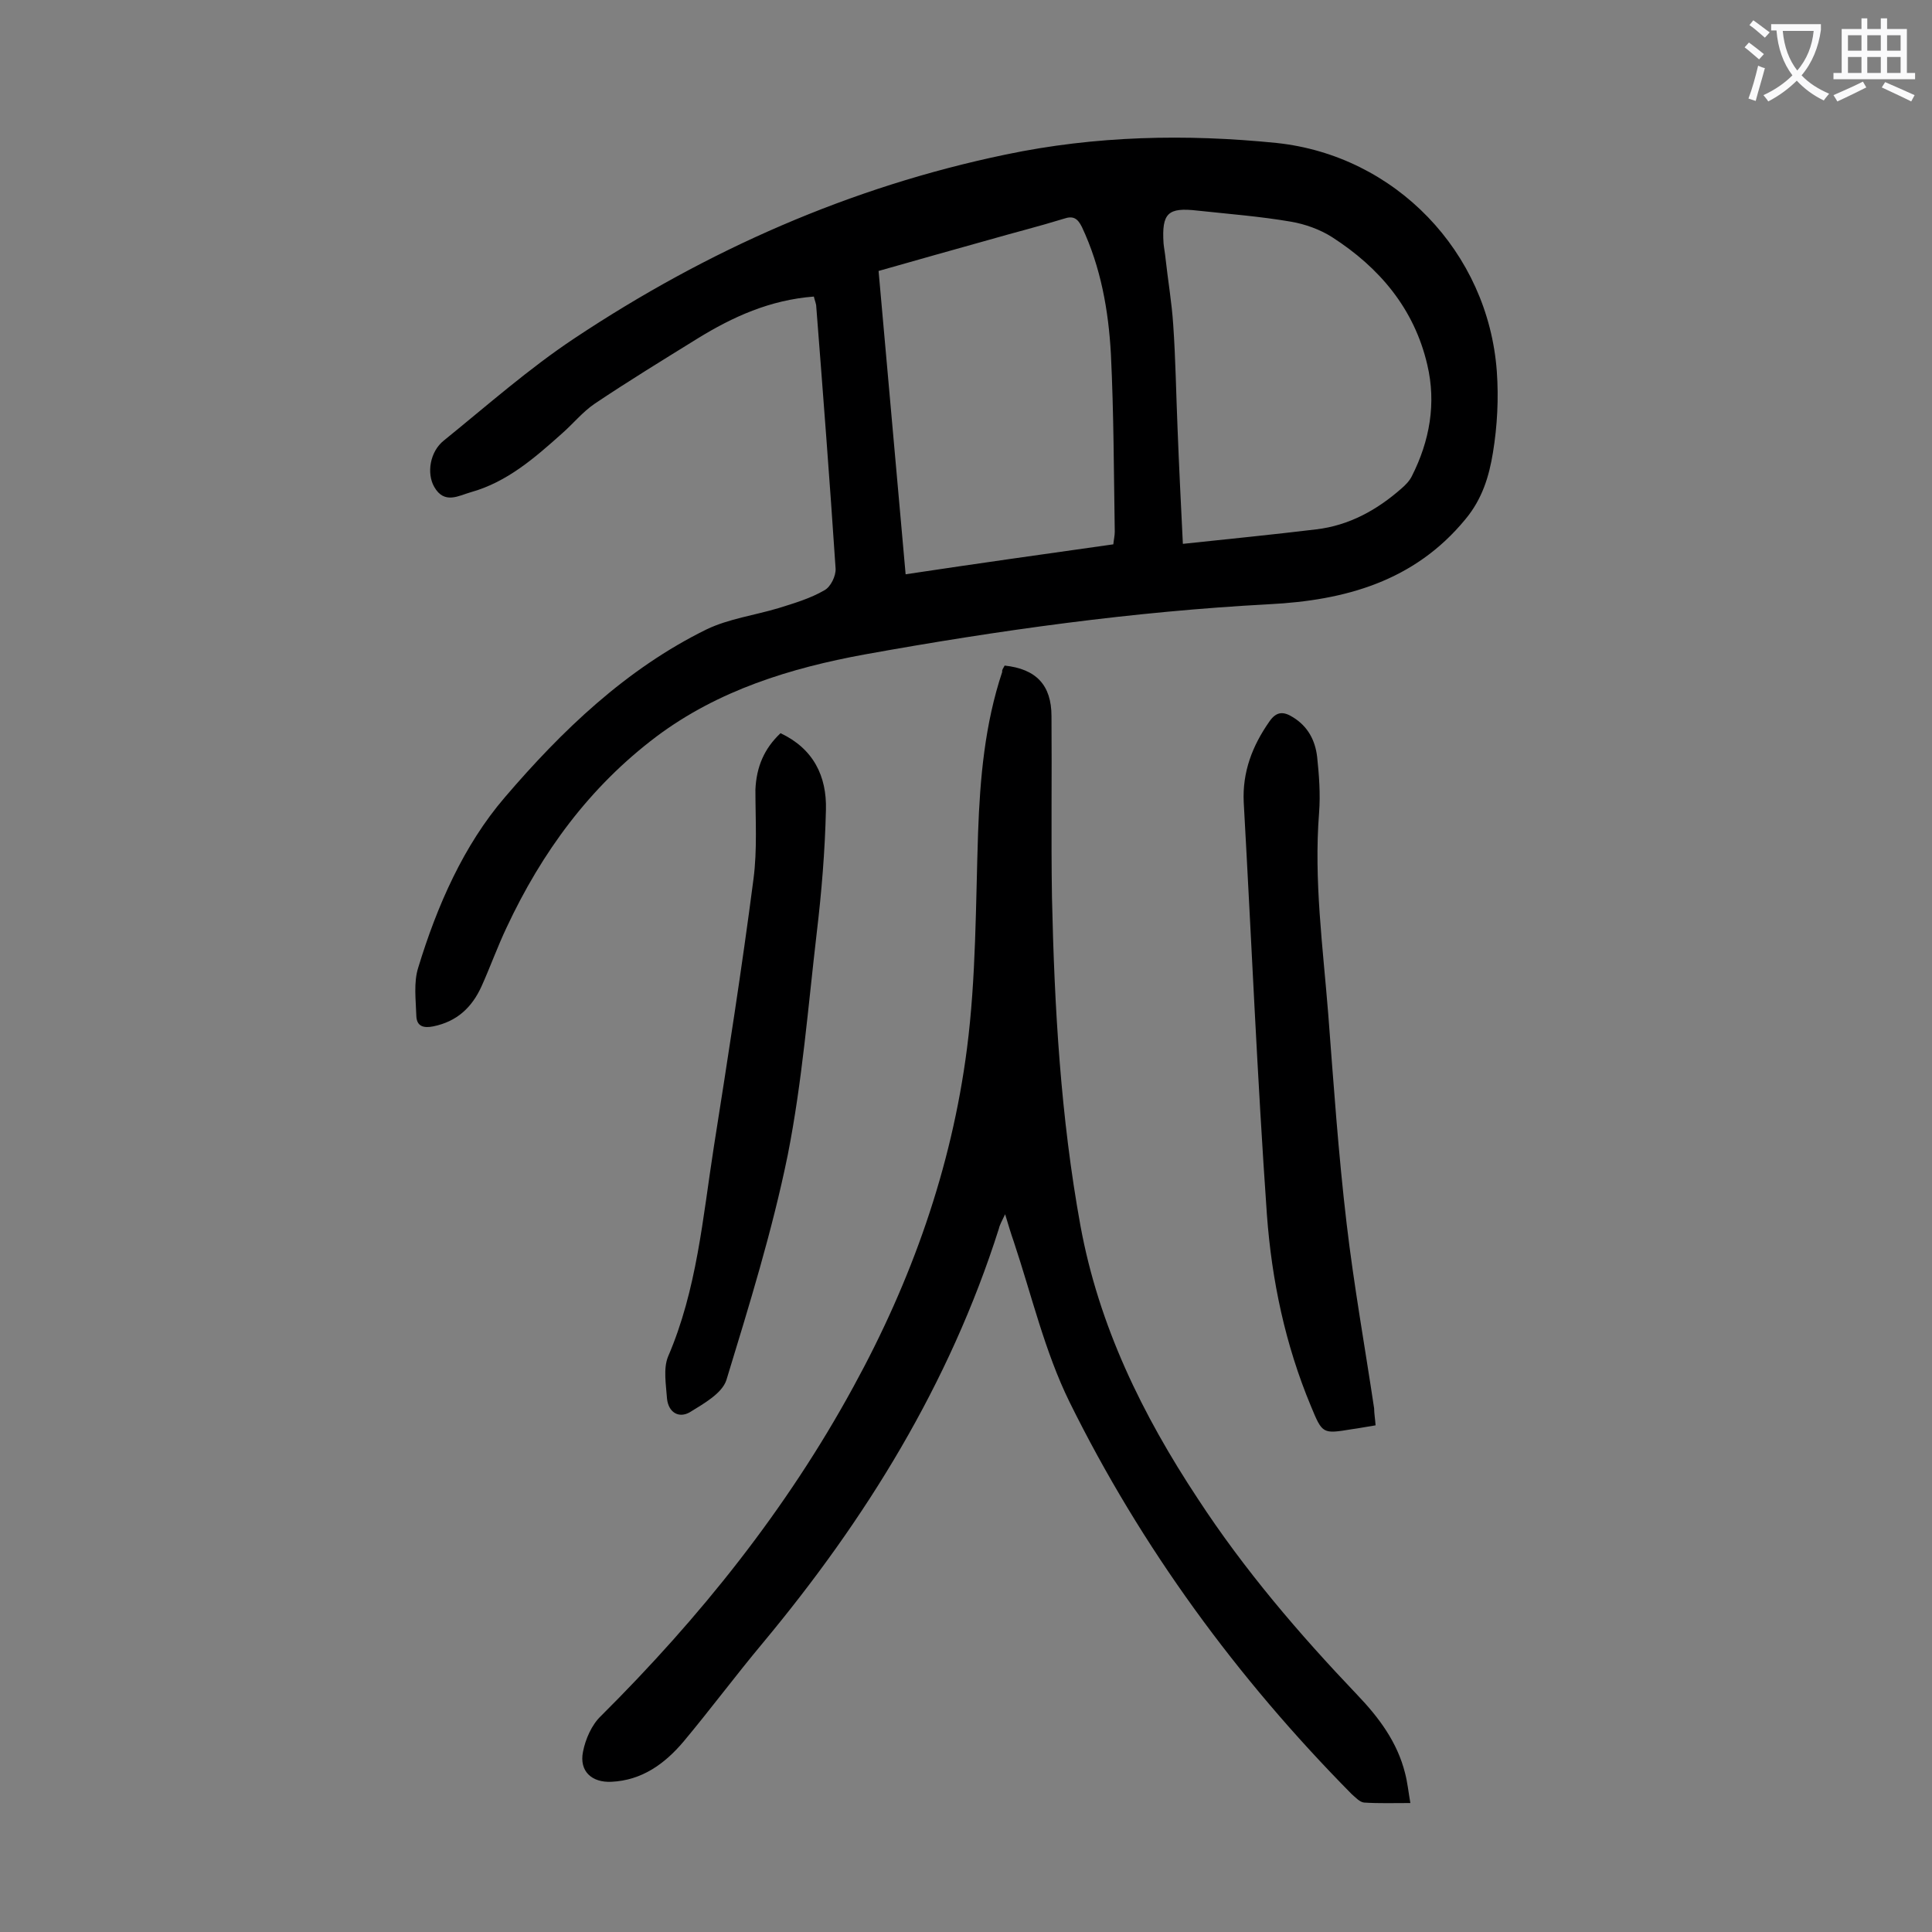 <svg enable-background="new 0 0 400 400" viewBox="0 0 400 400" xmlns="http://www.w3.org/2000/svg"><rect x="0" y="0" width="400" height="400" fill="#808080" stroke="none"/><g fill="#000001"><path d="m168.5 61.4c-9.1.7-16.8 4.2-24.1 8.7-7.1 4.4-14.3 8.8-21.3 13.5-2.5 1.7-4.5 4.2-6.8 6.2-5.6 5-11.3 10-18.8 12.1-2.5.7-5.5 2.6-7.6-1.1-1.6-2.8-.9-7.3 2-9.6 8.9-7.2 17.6-14.9 27.1-21.2 27.4-18.2 57-31.3 89.2-38 18.6-3.9 37.3-4.3 56.1-2.4 24.6 2.6 43.8 22.6 45.6 47.3.4 5.6.1 11.3-.8 16.8-.8 4.9-2.2 9.6-5.7 13.8-10.6 12.9-25 16.8-40.6 17.6-28.2 1.5-56.1 5.4-83.8 10.4-15.3 2.8-30.3 7.4-43.1 17-13.8 10.4-23.7 23.9-31 39.5-1.9 4-3.4 8.2-5.2 12.2-2 4.4-5.1 7.3-10 8.3-2 .4-3.4 0-3.5-2.1-.1-3.4-.6-7 .4-10.1 3.9-12.8 9.4-25.3 17.9-35.2 11.8-13.8 25.1-26.6 41.8-34.8 4.6-2.2 9.9-2.9 14.9-4.4 3.2-1 6.6-2 9.5-3.7 1.3-.7 2.4-3 2.3-4.5-1.2-18.1-2.6-36.2-4-54.2 0-.6-.3-1.2-.5-2.1zm76.4 51.2c9.4-1 18.5-1.9 27.6-3 6.8-.8 12.6-4 17.7-8.5.8-.7 1.6-1.5 2.1-2.5 3.7-7.3 5.1-15.1 3.2-23.1-2.7-11.6-9.9-20.1-19.7-26.4-2.5-1.6-5.6-2.7-8.5-3.2-6.4-1.1-12.9-1.6-19.4-2.3-6.1-.7-7.4.5-7 6.8.1 1 .3 2 .4 3 .5 4.6 1.3 9.2 1.6 13.8.5 7.2.6 14.4.9 21.5.3 7.8.7 15.8 1.1 23.9zm-14.4.1c.1-1 .3-1.8.3-2.6-.2-12.3-.2-24.5-.8-36.8-.5-9.1-2.1-18-6-26.3-.9-1.8-1.8-2.4-3.8-1.7-5.2 1.6-10.4 2.9-15.6 4.4-7.5 2.1-15 4.2-22.7 6.4 1.9 21 3.7 41.8 5.6 62.8 14.6-2.2 28.8-4.2 43-6.2z"/><path d="m208 137.8c6.5.7 9.7 4 9.7 10.5.1 12.5-.1 25 .1 37.5.5 22.8 1.8 45.5 5.9 68 3.8 20.7 12.8 39.1 24.3 56.5 9.6 14.7 20.9 27.9 33 40.6 4.5 4.7 8.3 9.8 9.9 16.2.5 1.9.7 3.9 1.1 6.2-3.5 0-6.5.1-9.6-.1-.9-.1-1.8-1.1-2.6-1.8-23.7-24-43.5-51-58.4-81.2-5.1-10.4-7.8-22-11.5-33.1-.6-1.7-1.1-3.4-1.8-5.7-.6 1.3-1.1 2.1-1.3 3-10.2 32.1-27.5 60.1-48.9 85.8-5.6 6.7-10.8 13.7-16.4 20.4-3.9 4.6-8.6 8-14.9 8.3-4.1.2-6.7-2.2-5.9-6.2.5-2.6 1.8-5.6 3.7-7.4 20.5-20.4 38.4-42.7 52.3-68.2 12-21.9 20.3-45.2 23.5-70 1.9-14.7 1.8-29.8 2.3-44.7.4-11.3 1.4-22.5 5-33.3-.1-.4.2-.7.5-1.3z"/><path d="m284.8 295.1c-1.9.3-3.4.6-4.9.8-6.1 1-6.1 1-8.5-4.8-5.3-12.7-8.1-26-9.1-39.6-2-28.4-3.2-56.9-4.8-85.4-.3-6.3 1.8-11.7 5.3-16.7 1.5-2.2 3-2.1 4.9-.9 3.1 1.9 4.6 4.8 5 8.2.4 3.8.7 7.7.4 11.6-1.1 14 .8 27.8 1.9 41.7 1.1 14.4 2.1 28.9 3.8 43.3 1.5 12.8 3.8 25.6 5.7 38.3 0 1 .2 2.1.3 3.5z"/><path d="m161.6 151.8c6.8 3.2 9.6 8.9 9.4 15.9-.2 8.5-.9 17-1.9 25.4-1.8 15.4-3 30.8-6 46-3.2 15.7-8 31.2-12.7 46.6-.9 2.8-4.7 4.9-7.6 6.7-2.3 1.3-4.4 0-4.7-2.8-.2-2.9-.8-6.2.2-8.7 6-13.9 7.2-28.8 9.5-43.5 2.9-18.4 5.8-36.9 8.2-55.4.8-6.1.4-12.3.4-18.5.2-4.7 1.8-8.5 5.2-11.7z"/></g><path d="m362.1 8.8c1.1.8 2.1 1.6 3.1 2.4l-1 1.1c-1.3-1.1-2.3-2-3-2.5zm1.9 4.8c.5.2.9.4 1.4.5-.6 2.3-1.3 4.5-1.9 6.8l-1.5-.5c.8-2.1 1.4-4.3 2-6.8zm-1-9.4c1.3.9 2.4 1.8 3.4 2.5l-1 1.1c-1.4-1.2-2.4-2.1-3.2-2.6zm3.7 2.2v-1.4h10.3v1.2c-.5 3.6-1.8 6.8-4 9.4 1.5 1.6 3.4 2.8 5.7 3.8-.3.4-.7.8-1.1 1.4-2.3-1.1-4.1-2.5-5.6-4.1-1.6 1.6-3.6 3.1-5.9 4.3-.3-.5-.7-.9-1-1.3 2.4-1.1 4.4-2.5 6-4.1-1.9-2.5-3-5.6-3.3-9.3h-1.1zm8.8 0h-6.4c.3 3.3 1.3 6 3 8.2 2-2.3 3.1-5.1 3.4-8.2z" fill="#fafafb"/><path d="m385.3 3.8h1.3v2.2h2.8v-2.2h1.3v2.2h4.1v9.1h1.7v1.3h-16.9v-1.3h1.7v-9.1h4.1v-2.2zm.4 13.1.7 1.2c-1.8.9-3.8 1.9-6 2.9-.2-.4-.5-.8-.8-1.3 2.3-1 4.3-1.9 6.1-2.8zm-3.1-6.4h2.8v-3.2h-2.8zm0 4.6h2.8v-3.3h-2.8zm4-4.6h2.8v-3.2h-2.8zm0 4.6h2.8v-3.3h-2.8zm3.7 1.9c2.1.9 4.1 1.8 6.1 2.7l-.7 1.3c-2.2-1.1-4.2-2-6.1-2.9zm3.2-9.7h-2.8v3.2h2.8zm-2.8 7.8h2.8v-3.3h-2.8z" fill="#fafafb"/></svg>